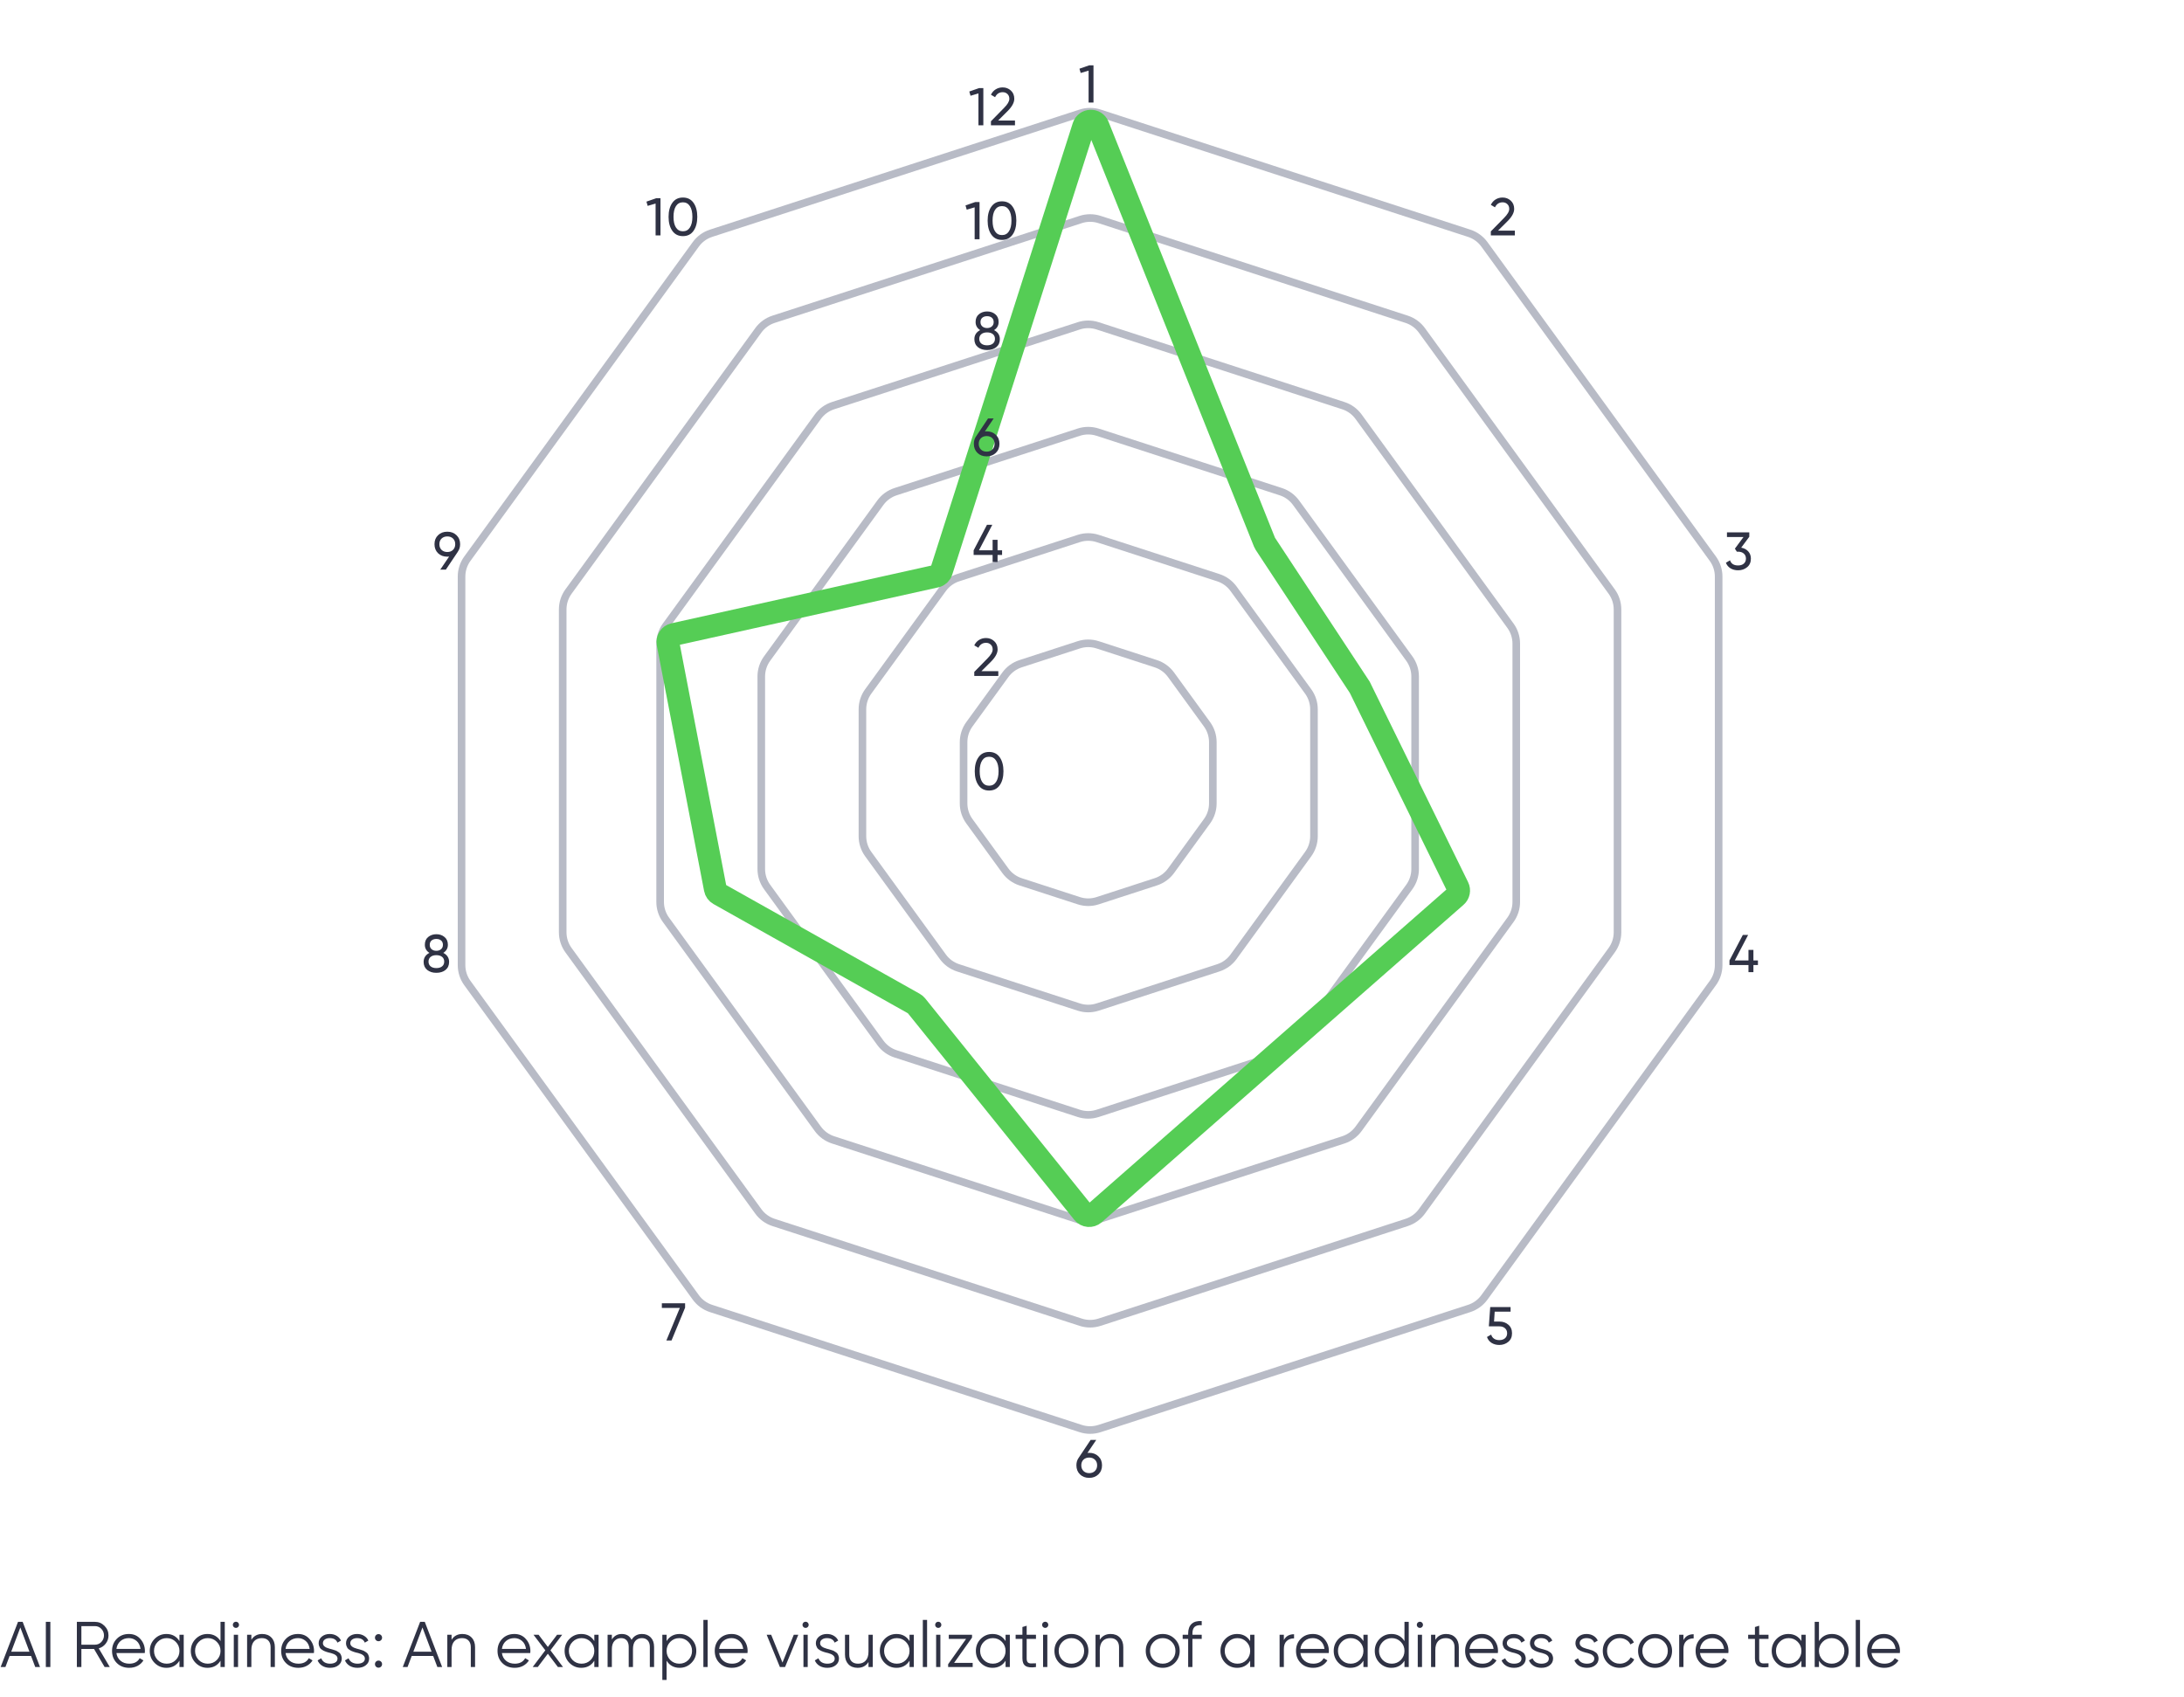<svg width="575" height="447" viewBox="0 0 575 447" fill="none" xmlns="http://www.w3.org/2000/svg"> <path d="M284.196 18.096L286.772 17.2H287.892V27H286.604V18.6L284.518 19.216L284.196 18.096Z" fill="#2F3244"/> <path d="M398.832 62H392.504V60.936L395.962 57.408C396.886 56.484 397.348 55.691 397.348 55.028C397.348 54.487 397.18 54.062 396.844 53.754C396.517 53.437 396.107 53.278 395.612 53.278C394.688 53.278 394.016 53.717 393.596 54.594L392.504 53.95C392.803 53.325 393.223 52.849 393.764 52.522C394.305 52.186 394.917 52.018 395.598 52.018C396.429 52.018 397.143 52.289 397.74 52.83C398.347 53.381 398.65 54.109 398.65 55.014C398.65 56.004 398.067 57.081 396.9 58.248L394.394 60.74H398.832V62Z" fill="#2F3244"/> <path d="M460.552 141.348L458.424 144.218C459.189 144.358 459.805 144.685 460.272 145.198C460.739 145.711 460.972 146.346 460.972 147.102C460.972 148.063 460.645 148.815 459.992 149.356C459.329 149.907 458.536 150.182 457.612 150.182C456.847 150.182 456.179 150.009 455.61 149.664C455.041 149.319 454.635 148.829 454.392 148.194L455.484 147.55C455.773 148.455 456.483 148.908 457.612 148.908C458.228 148.908 458.723 148.749 459.096 148.432C459.479 148.105 459.67 147.662 459.67 147.102C459.67 146.542 459.479 146.099 459.096 145.772C458.723 145.445 458.228 145.282 457.612 145.282H457.276L456.758 144.484L459.026 141.418H454.672V140.2H460.552V141.348Z" fill="#2F3244"/> <path d="M170.196 53.096L172.772 52.2H173.892V62H172.604V53.6L170.518 54.216L170.196 53.096ZM182.586 60.796C181.933 61.72 181.004 62.182 179.8 62.182C178.596 62.182 177.668 61.72 177.014 60.796C176.352 59.863 176.02 58.631 176.02 57.1C176.02 55.569 176.352 54.337 177.014 53.404C177.668 52.48 178.596 52.018 179.8 52.018C181.004 52.018 181.933 52.48 182.586 53.404C183.249 54.337 183.58 55.569 183.58 57.1C183.58 58.631 183.249 59.863 182.586 60.796ZM177.322 57.1C177.322 58.313 177.537 59.252 177.966 59.914C178.396 60.577 179.007 60.908 179.8 60.908C180.594 60.908 181.205 60.577 181.634 59.914C182.073 59.252 182.292 58.313 182.292 57.1C182.292 55.887 182.073 54.949 181.634 54.286C181.205 53.614 180.594 53.278 179.8 53.278C179.007 53.278 178.396 53.609 177.966 54.272C177.537 54.935 177.322 55.877 177.322 57.1Z" fill="#2F3244"/> <path d="M461.636 252.92H462.826V254.138H461.636V256H460.334V254.138H455.336V252.92L458.85 246.2H460.25L456.736 252.92H460.334V250.148H461.636V252.92Z" fill="#2F3244"/> <path d="M121.14 143.308C121.14 144.073 120.939 144.731 120.538 145.282H120.552L117.388 150H115.918L118.242 146.57C117.962 146.589 117.803 146.598 117.766 146.598C116.777 146.598 115.965 146.295 115.33 145.688C114.705 145.072 114.392 144.279 114.392 143.308C114.392 142.328 114.705 141.539 115.33 140.942C115.955 140.326 116.767 140.018 117.766 140.018C118.746 140.018 119.553 140.326 120.188 140.942C120.823 141.549 121.14 142.337 121.14 143.308ZM117.766 141.264C117.15 141.264 116.646 141.451 116.254 141.824C115.871 142.197 115.68 142.692 115.68 143.308C115.68 143.924 115.871 144.423 116.254 144.806C116.646 145.179 117.15 145.366 117.766 145.366C118.382 145.366 118.881 145.179 119.264 144.806C119.656 144.423 119.852 143.924 119.852 143.308C119.852 142.692 119.661 142.197 119.278 141.824C118.895 141.451 118.391 141.264 117.766 141.264Z" fill="#2F3244"/> <path d="M393.352 348.022H394.78C395.704 348.022 396.483 348.297 397.118 348.848C397.762 349.399 398.084 350.15 398.084 351.102C398.084 352.063 397.757 352.815 397.104 353.356C396.441 353.907 395.648 354.182 394.724 354.182C393.959 354.182 393.282 354 392.694 353.636C392.115 353.263 391.714 352.745 391.49 352.082L392.596 351.452C392.727 351.919 392.979 352.278 393.352 352.53C393.725 352.782 394.183 352.908 394.724 352.908C395.349 352.908 395.849 352.749 396.222 352.432C396.605 352.105 396.796 351.662 396.796 351.102C396.796 350.542 396.605 350.099 396.222 349.772C395.849 349.445 395.359 349.282 394.752 349.282H391.98L392.344 344.2H397.706V345.418H393.52L393.352 348.022Z" fill="#2F3244"/> <path d="M116.712 250.932C117.729 251.455 118.238 252.248 118.238 253.312C118.238 254.208 117.925 254.913 117.3 255.426C116.665 255.93 115.858 256.182 114.878 256.182C113.898 256.182 113.095 255.93 112.47 255.426C111.845 254.913 111.532 254.208 111.532 253.312C111.532 252.248 112.041 251.455 113.058 250.932C112.255 250.428 111.854 249.714 111.854 248.79C111.854 247.903 112.148 247.222 112.736 246.746C113.333 246.261 114.047 246.018 114.878 246.018C115.727 246.018 116.441 246.261 117.02 246.746C117.617 247.222 117.916 247.903 117.916 248.79C117.916 249.714 117.515 250.428 116.712 250.932ZM114.878 247.264C114.365 247.264 113.945 247.399 113.618 247.67C113.301 247.941 113.142 248.323 113.142 248.818C113.142 249.303 113.305 249.686 113.632 249.966C113.959 250.246 114.374 250.386 114.878 250.386C115.382 250.386 115.797 250.246 116.124 249.966C116.451 249.686 116.614 249.303 116.614 248.818C116.614 248.323 116.455 247.941 116.138 247.67C115.821 247.399 115.401 247.264 114.878 247.264ZM114.878 254.936C115.513 254.936 116.017 254.787 116.39 254.488C116.763 254.189 116.95 253.769 116.95 253.228C116.95 252.696 116.763 252.281 116.39 251.982C116.017 251.683 115.513 251.534 114.878 251.534C114.253 251.534 113.753 251.683 113.38 251.982C113.007 252.281 112.82 252.696 112.82 253.228C112.82 253.769 113.007 254.189 113.38 254.488C113.753 254.787 114.253 254.936 114.878 254.936Z" fill="#2F3244"/> <path d="M286.766 382.588C287.746 382.588 288.553 382.896 289.188 383.512C289.823 384.119 290.14 384.907 290.14 385.878C290.14 386.849 289.823 387.642 289.188 388.258C288.553 388.874 287.746 389.182 286.766 389.182C285.767 389.182 284.955 388.874 284.33 388.258C283.705 387.642 283.392 386.849 283.392 385.878C283.392 385.113 283.588 384.459 283.98 383.918L287.13 379.2H288.614L286.304 382.616C286.584 382.597 286.738 382.588 286.766 382.588ZM286.766 383.834C286.141 383.834 285.637 384.021 285.254 384.394C284.871 384.767 284.68 385.262 284.68 385.878C284.68 386.494 284.871 386.993 285.254 387.376C285.646 387.749 286.15 387.936 286.766 387.936C287.382 387.936 287.881 387.749 288.264 387.376C288.656 386.993 288.852 386.494 288.852 385.878C288.852 385.262 288.656 384.767 288.264 384.394C287.881 384.021 287.382 383.834 286.766 383.834Z" fill="#2F3244"/> <path d="M174.252 344.432V343.2H180.37V344.362L176.8 353H175.442L178.984 344.432H174.252Z" fill="#2F3244"/> <path d="M284.528 29.803C286.135 29.281 287.865 29.281 289.472 29.803L386.802 61.428C388.409 61.95 389.809 62.967 390.802 64.334L450.956 147.128C451.949 148.495 452.484 150.141 452.484 151.831V254.17C452.484 255.859 451.949 257.505 450.956 258.872L390.802 341.666C389.809 343.033 388.409 344.05 386.802 344.572L289.472 376.197C287.865 376.719 286.135 376.719 284.528 376.197L187.198 344.572C185.591 344.05 184.191 343.033 183.198 341.666L123.044 258.872C122.051 257.505 121.516 255.859 121.516 254.17V151.831C121.516 150.141 122.051 148.495 123.044 147.128L183.197 64.334C184.191 62.967 185.591 61.95 187.198 61.428L284.528 29.803Z" stroke="#B8BBC6" stroke-width="2"/> <path d="M284.528 57.803C286.135 57.281 287.865 57.281 289.472 57.803L370.345 84.08C371.951 84.603 373.351 85.62 374.345 86.987L424.326 155.781C425.319 157.147 425.854 158.794 425.854 160.483V245.517C425.854 247.207 425.319 248.853 424.326 250.22L374.345 319.014C373.351 320.38 371.951 321.398 370.345 321.92L289.472 348.197C287.865 348.719 286.135 348.719 284.528 348.197L203.655 321.92C202.049 321.398 200.649 320.38 199.655 319.014L149.674 250.22C148.681 248.853 148.146 247.207 148.146 245.517V160.483C148.146 158.794 148.681 157.147 149.674 155.781L199.655 86.987C200.649 85.62 202.049 84.603 203.655 84.08L284.528 57.803Z" stroke="#B8BBC6" stroke-width="2"/> <path d="M284.028 85.803C285.635 85.281 287.365 85.281 288.972 85.803L353.68 106.828C355.287 107.35 356.687 108.368 357.68 109.735L397.672 164.779C398.665 166.145 399.2 167.792 399.2 169.481V237.519C399.2 239.209 398.665 240.855 397.672 242.222L357.68 297.266C356.687 298.632 355.287 299.65 353.68 300.172L288.972 321.197C287.365 321.719 285.635 321.719 284.028 321.197L219.32 300.172C217.713 299.65 216.313 298.632 215.32 297.266L175.328 242.222C174.335 240.855 173.8 239.209 173.8 237.519V169.481C173.8 167.792 174.335 166.145 175.328 164.779L215.32 109.735C216.313 108.368 217.713 107.35 219.32 106.828L284.028 85.803Z" stroke="#B8BBC6" stroke-width="2"/> <path d="M284.028 113.803C285.635 113.281 287.365 113.281 288.972 113.803L337.222 129.481C338.829 130.003 340.229 131.02 341.222 132.387L371.043 173.431C372.036 174.798 372.571 176.444 372.571 178.133V228.867C372.571 230.556 372.036 232.202 371.043 233.569L341.222 274.613C340.229 275.98 338.829 276.997 337.222 277.519L288.972 293.197C287.365 293.719 285.635 293.719 284.028 293.197L235.778 277.519C234.171 276.997 232.771 275.98 231.778 274.613L201.957 233.569C200.964 232.202 200.429 230.556 200.429 228.867V178.133C200.429 176.444 200.964 174.798 201.957 173.431L231.778 132.387C232.771 131.02 234.171 130.003 235.778 129.481L284.028 113.803Z" stroke="#B8BBC6" stroke-width="2"/> <path d="M284.028 141.803C285.635 141.281 287.365 141.281 288.972 141.803L320.764 152.133C322.371 152.655 323.771 153.673 324.764 155.039L344.413 182.084C345.406 183.45 345.941 185.096 345.941 186.786V220.214C345.941 221.904 345.406 223.55 344.413 224.917L324.764 251.961C323.771 253.328 322.371 254.345 320.764 254.867L288.972 265.197C287.365 265.719 285.635 265.719 284.028 265.197L252.236 254.867C250.629 254.345 249.229 253.328 248.236 251.961L228.587 224.917C227.594 223.55 227.059 221.904 227.059 220.214V186.786C227.059 185.096 227.594 183.45 228.587 182.084L248.236 155.039C249.229 153.673 250.629 152.655 252.236 152.133L284.028 141.803Z" stroke="#B8BBC6" stroke-width="2"/> <path d="M284.028 169.803C285.635 169.281 287.365 169.281 288.972 169.803L304.306 174.786C305.913 175.308 307.313 176.325 308.306 177.692L317.784 190.736C318.777 192.103 319.311 193.749 319.311 195.438V211.562C319.311 213.251 318.777 214.897 317.784 216.264L308.306 229.308C307.313 230.675 305.913 231.692 304.306 232.214L288.972 237.197C287.365 237.719 285.635 237.719 284.028 237.197L268.694 232.214C267.087 231.692 265.687 230.675 264.694 229.308L255.216 216.264C254.223 214.897 253.689 213.251 253.689 211.562V195.438C253.689 193.749 254.223 192.103 255.216 190.736L264.694 177.692C265.687 176.325 267.087 175.308 268.694 174.786L284.028 169.803Z" stroke="#B8BBC6" stroke-width="2"/> <path d="M332.925 142.812L289.067 33.167C288.37 31.426 285.876 31.514 285.305 33.3L247.85 150.406C247.633 151.084 247.073 151.595 246.379 151.749L177.398 167.078C176.341 167.313 175.663 168.346 175.868 169.409L188.325 234.089C188.436 234.667 188.796 235.166 189.309 235.455L240.664 264.311C240.886 264.436 241.082 264.602 241.242 264.8L285.191 319.375C285.905 320.261 287.213 320.374 288.068 319.624L383.349 236.01C384.028 235.414 384.224 234.437 383.825 233.626L358 181L333.111 143.169C333.037 143.057 332.975 142.937 332.925 142.812Z" stroke="#55CD55" stroke-width="6"/> <path d="M255.196 24.096L257.772 23.2H258.892V33H257.604V24.6L255.518 25.216L255.196 24.096ZM267.222 33H260.894V31.936L264.352 28.408C265.276 27.484 265.738 26.691 265.738 26.028C265.738 25.487 265.57 25.062 265.234 24.754C264.908 24.437 264.497 24.278 264.002 24.278C263.078 24.278 262.406 24.717 261.986 25.594L260.894 24.95C261.193 24.325 261.613 23.849 262.154 23.522C262.696 23.186 263.307 23.018 263.988 23.018C264.819 23.018 265.533 23.289 266.13 23.83C266.737 24.381 267.04 25.109 267.04 26.014C267.04 27.003 266.457 28.081 265.29 29.248L262.784 31.74H267.222V33Z" fill="#2F3244"/> <path d="M254.196 54.096L256.772 53.2H257.892V63H256.604V54.6L254.518 55.216L254.196 54.096ZM266.586 61.796C265.933 62.72 265.004 63.182 263.8 63.182C262.596 63.182 261.668 62.72 261.014 61.796C260.352 60.863 260.02 59.631 260.02 58.1C260.02 56.569 260.352 55.337 261.014 54.404C261.668 53.48 262.596 53.018 263.8 53.018C265.004 53.018 265.933 53.48 266.586 54.404C267.249 55.337 267.58 56.569 267.58 58.1C267.58 59.631 267.249 60.863 266.586 61.796ZM261.322 58.1C261.322 59.313 261.537 60.252 261.966 60.914C262.396 61.577 263.007 61.908 263.8 61.908C264.594 61.908 265.205 61.577 265.634 60.914C266.073 60.252 266.292 59.313 266.292 58.1C266.292 56.887 266.073 55.949 265.634 55.286C265.205 54.614 264.594 54.278 263.8 54.278C263.007 54.278 262.396 54.609 261.966 55.272C261.537 55.935 261.322 56.877 261.322 58.1Z" fill="#2F3244"/> <path d="M261.712 86.932C262.729 87.455 263.238 88.248 263.238 89.312C263.238 90.208 262.925 90.913 262.3 91.426C261.665 91.93 260.858 92.182 259.878 92.182C258.898 92.182 258.095 91.93 257.47 91.426C256.845 90.913 256.532 90.208 256.532 89.312C256.532 88.248 257.041 87.455 258.058 86.932C257.255 86.428 256.854 85.714 256.854 84.79C256.854 83.903 257.148 83.222 257.736 82.746C258.333 82.261 259.047 82.018 259.878 82.018C260.727 82.018 261.441 82.261 262.02 82.746C262.617 83.222 262.916 83.903 262.916 84.79C262.916 85.714 262.515 86.428 261.712 86.932ZM259.878 83.264C259.365 83.264 258.945 83.4 258.618 83.67C258.301 83.941 258.142 84.323 258.142 84.818C258.142 85.303 258.305 85.686 258.632 85.966C258.959 86.246 259.374 86.386 259.878 86.386C260.382 86.386 260.797 86.246 261.124 85.966C261.451 85.686 261.614 85.303 261.614 84.818C261.614 84.323 261.455 83.941 261.138 83.67C260.821 83.4 260.401 83.264 259.878 83.264ZM259.878 90.936C260.513 90.936 261.017 90.787 261.39 90.488C261.763 90.189 261.95 89.769 261.95 89.228C261.95 88.696 261.763 88.281 261.39 87.982C261.017 87.683 260.513 87.534 259.878 87.534C259.253 87.534 258.753 87.683 258.38 87.982C258.007 88.281 257.82 88.696 257.82 89.228C257.82 89.769 258.007 90.189 258.38 90.488C258.753 90.787 259.253 90.936 259.878 90.936Z" fill="#2F3244"/> <path d="M262.636 144.92H263.826V146.138H262.636V148H261.334V146.138H256.336V144.92L259.85 138.2H261.25L257.736 144.92H261.334V142.148H262.636V144.92Z" fill="#2F3244"/> <path d="M262.832 178H256.504V176.936L259.962 173.408C260.886 172.484 261.348 171.691 261.348 171.028C261.348 170.487 261.18 170.062 260.844 169.754C260.517 169.437 260.107 169.278 259.612 169.278C258.688 169.278 258.016 169.717 257.596 170.594L256.504 169.95C256.803 169.325 257.223 168.849 257.764 168.522C258.305 168.186 258.917 168.018 259.598 168.018C260.429 168.018 261.143 168.289 261.74 168.83C262.347 169.381 262.65 170.109 262.65 171.014C262.65 172.003 262.067 173.081 260.9 174.248L258.394 176.74H262.832V178Z" fill="#2F3244"/> <path d="M263.196 206.796C262.543 207.72 261.614 208.182 260.41 208.182C259.206 208.182 258.277 207.72 257.624 206.796C256.961 205.863 256.63 204.631 256.63 203.1C256.63 201.569 256.961 200.337 257.624 199.404C258.277 198.48 259.206 198.018 260.41 198.018C261.614 198.018 262.543 198.48 263.196 199.404C263.859 200.337 264.19 201.569 264.19 203.1C264.19 204.631 263.859 205.863 263.196 206.796ZM257.932 203.1C257.932 204.313 258.147 205.251 258.576 205.914C259.005 206.577 259.617 206.908 260.41 206.908C261.203 206.908 261.815 206.577 262.244 205.914C262.683 205.251 262.902 204.313 262.902 203.1C262.902 201.887 262.683 200.949 262.244 200.286C261.815 199.614 261.203 199.278 260.41 199.278C259.617 199.278 259.005 199.609 258.576 200.272C258.147 200.935 257.932 201.877 257.932 203.1Z" fill="#2F3244"/> <path d="M259.766 113.588C260.746 113.588 261.553 113.896 262.188 114.512C262.823 115.119 263.14 115.907 263.14 116.878C263.14 117.849 262.823 118.642 262.188 119.258C261.553 119.874 260.746 120.182 259.766 120.182C258.767 120.182 257.955 119.874 257.33 119.258C256.705 118.642 256.392 117.849 256.392 116.878C256.392 116.113 256.588 115.459 256.98 114.918L260.13 110.2H261.614L259.304 113.616C259.584 113.597 259.738 113.588 259.766 113.588ZM259.766 114.834C259.141 114.834 258.637 115.021 258.254 115.394C257.871 115.767 257.68 116.262 257.68 116.878C257.68 117.494 257.871 117.993 258.254 118.376C258.646 118.749 259.15 118.936 259.766 118.936C260.382 118.936 260.881 118.749 261.264 118.376C261.656 117.993 261.852 117.494 261.852 116.878C261.852 116.262 261.656 115.767 261.264 115.394C260.881 115.021 260.382 114.834 259.766 114.834Z" fill="#2F3244"/> <path d="M10.54 439H9.282L8.177 436.076H2.533L1.428 439H0.17L4.743 427.1H5.967L10.54 439ZM5.355 428.579L2.958 434.954H7.752L5.355 428.579ZM12.068 439V427.1H13.258V439H12.068ZM28.906 439H27.546L24.758 434.24H21.426V439H20.236V427.1H24.996C25.971 427.1 26.809 427.451 27.512 428.154C28.215 428.857 28.566 429.695 28.566 430.67C28.566 431.486 28.322 432.206 27.835 432.829C27.37 433.441 26.758 433.86 25.999 434.087L28.906 439ZM24.996 428.222H21.426V433.118H24.996C25.653 433.118 26.214 432.88 26.679 432.404C27.144 431.905 27.376 431.327 27.376 430.67C27.376 430.001 27.144 429.423 26.679 428.936C26.214 428.46 25.653 428.222 24.996 428.222ZM33.937 430.296C35.207 430.296 36.221 430.744 36.98 431.639C37.762 432.523 38.153 433.571 38.153 434.784C38.153 434.841 38.142 435.016 38.119 435.311H30.656C30.77 436.161 31.132 436.841 31.744 437.351C32.356 437.861 33.121 438.116 34.039 438.116C35.331 438.116 36.244 437.634 36.776 436.671L37.762 437.249C37.388 437.861 36.873 438.343 36.215 438.694C35.569 439.034 34.838 439.204 34.022 439.204C32.685 439.204 31.597 438.785 30.758 437.946C29.92 437.107 29.5 436.042 29.5 434.75C29.5 433.469 29.914 432.41 30.741 431.571C31.569 430.721 32.634 430.296 33.937 430.296ZM33.937 431.384C33.053 431.384 32.311 431.645 31.71 432.166C31.121 432.687 30.77 433.373 30.656 434.223H36.997C36.873 433.316 36.527 432.619 35.96 432.132C35.371 431.633 34.697 431.384 33.937 431.384ZM47.248 432.166V430.5H48.37V439H47.248V437.334C46.466 438.581 45.321 439.204 43.814 439.204C42.601 439.204 41.564 438.773 40.703 437.912C39.853 437.051 39.428 435.997 39.428 434.75C39.428 433.503 39.853 432.449 40.703 431.588C41.564 430.727 42.601 430.296 43.814 430.296C45.321 430.296 46.466 430.919 47.248 432.166ZM41.519 437.147C42.165 437.793 42.958 438.116 43.899 438.116C44.84 438.116 45.633 437.793 46.279 437.147C46.925 436.478 47.248 435.679 47.248 434.75C47.248 433.809 46.925 433.016 46.279 432.37C45.633 431.713 44.84 431.384 43.899 431.384C42.958 431.384 42.165 431.713 41.519 432.37C40.873 433.016 40.55 433.809 40.55 434.75C40.55 435.679 40.873 436.478 41.519 437.147ZM58.056 432.166V427.1H59.178V439H58.056V437.334C57.274 438.581 56.129 439.204 54.622 439.204C53.409 439.204 52.372 438.773 51.511 437.912C50.661 437.051 50.236 435.997 50.236 434.75C50.236 433.503 50.661 432.449 51.511 431.588C52.372 430.727 53.409 430.296 54.622 430.296C56.129 430.296 57.274 430.919 58.056 432.166ZM52.327 437.147C52.973 437.793 53.766 438.116 54.707 438.116C55.647 438.116 56.441 437.793 57.087 437.147C57.733 436.478 58.056 435.679 58.056 434.75C58.056 433.809 57.733 433.016 57.087 432.37C56.441 431.713 55.647 431.384 54.707 431.384C53.766 431.384 52.973 431.713 52.327 432.37C51.681 433.016 51.358 433.809 51.358 434.75C51.358 435.679 51.681 436.478 52.327 437.147ZM62.93 427.882C62.93 428.109 62.851 428.301 62.692 428.46C62.534 428.619 62.341 428.698 62.114 428.698C61.888 428.698 61.695 428.619 61.536 428.46C61.378 428.301 61.298 428.109 61.298 427.882C61.298 427.655 61.378 427.463 61.536 427.304C61.695 427.145 61.888 427.066 62.114 427.066C62.341 427.066 62.534 427.145 62.692 427.304C62.851 427.463 62.93 427.655 62.93 427.882ZM62.675 439H61.553V430.5H62.675V439ZM69.034 430.296C70.054 430.296 70.865 430.613 71.465 431.248C72.066 431.871 72.366 432.716 72.366 433.781V439H71.244V433.781C71.244 433.022 71.04 432.432 70.632 432.013C70.236 431.594 69.669 431.384 68.932 431.384C68.082 431.384 67.408 431.65 66.909 432.183C66.422 432.716 66.178 433.503 66.178 434.546V439H65.056V430.5H66.178V431.826C66.813 430.806 67.765 430.296 69.034 430.296ZM78.463 430.296C79.732 430.296 80.746 430.744 81.506 431.639C82.288 432.523 82.679 433.571 82.679 434.784C82.679 434.841 82.667 435.016 82.645 435.311H75.182C75.295 436.161 75.658 436.841 76.27 437.351C76.882 437.861 77.647 438.116 78.565 438.116C79.857 438.116 80.769 437.634 81.302 436.671L82.288 437.249C81.914 437.861 81.398 438.343 80.741 438.694C80.095 439.034 79.364 439.204 78.548 439.204C77.21 439.204 76.122 438.785 75.284 437.946C74.445 437.107 74.026 436.042 74.026 434.75C74.026 433.469 74.439 432.41 75.267 431.571C76.094 430.721 77.159 430.296 78.463 430.296ZM78.463 431.384C77.579 431.384 76.836 431.645 76.236 432.166C75.646 432.687 75.295 433.373 75.182 434.223H81.523C81.398 433.316 81.052 432.619 80.486 432.132C79.896 431.633 79.222 431.384 78.463 431.384ZM85.015 432.727C85.015 433.384 85.599 433.866 86.766 434.172C87.095 434.251 87.31 434.308 87.412 434.342C87.514 434.365 87.713 434.427 88.007 434.529C88.313 434.62 88.523 434.699 88.636 434.767C88.761 434.835 88.931 434.943 89.146 435.09C89.362 435.226 89.515 435.368 89.605 435.515C89.696 435.651 89.781 435.832 89.86 436.059C89.94 436.274 89.979 436.507 89.979 436.756C89.979 437.481 89.69 438.071 89.112 438.524C88.557 438.977 87.82 439.204 86.902 439.204C86.109 439.204 85.423 439.028 84.845 438.677C84.267 438.314 83.859 437.838 83.621 437.249L84.573 436.688C84.732 437.13 85.015 437.481 85.423 437.742C85.843 437.991 86.336 438.116 86.902 438.116C87.48 438.116 87.951 438.003 88.313 437.776C88.676 437.549 88.857 437.209 88.857 436.756C88.857 436.099 88.274 435.617 87.106 435.311C86.778 435.232 86.562 435.181 86.46 435.158C86.358 435.124 86.154 435.062 85.848 434.971C85.554 434.869 85.344 434.784 85.219 434.716C85.106 434.648 84.942 434.546 84.726 434.41C84.511 434.263 84.358 434.121 84.267 433.985C84.177 433.838 84.092 433.656 84.012 433.441C83.933 433.214 83.893 432.976 83.893 432.727C83.893 432.036 84.165 431.458 84.709 430.993C85.276 430.528 85.973 430.296 86.8 430.296C87.48 430.296 88.081 430.449 88.602 430.755C89.135 431.061 89.526 431.486 89.775 432.03L88.84 432.574C88.523 431.781 87.843 431.384 86.8 431.384C86.29 431.384 85.865 431.503 85.525 431.741C85.185 431.979 85.015 432.308 85.015 432.727ZM92.221 432.727C92.221 433.384 92.804 433.866 93.972 434.172C94.3 434.251 94.516 434.308 94.618 434.342C94.719 434.365 94.918 434.427 95.213 434.529C95.519 434.62 95.728 434.699 95.841 434.767C95.966 434.835 96.136 434.943 96.352 435.09C96.567 435.226 96.72 435.368 96.811 435.515C96.901 435.651 96.986 435.832 97.066 436.059C97.145 436.274 97.184 436.507 97.184 436.756C97.184 437.481 96.895 438.071 96.317 438.524C95.762 438.977 95.025 439.204 94.108 439.204C93.314 439.204 92.629 439.028 92.05 438.677C91.472 438.314 91.064 437.838 90.826 437.249L91.778 436.688C91.937 437.13 92.221 437.481 92.629 437.742C93.048 437.991 93.541 438.116 94.108 438.116C94.686 438.116 95.156 438.003 95.519 437.776C95.881 437.549 96.062 437.209 96.062 436.756C96.062 436.099 95.479 435.617 94.311 435.311C93.983 435.232 93.767 435.181 93.665 435.158C93.564 435.124 93.359 435.062 93.053 434.971C92.759 434.869 92.549 434.784 92.424 434.716C92.311 434.648 92.147 434.546 91.931 434.41C91.716 434.263 91.563 434.121 91.472 433.985C91.382 433.838 91.297 433.656 91.218 433.441C91.138 433.214 91.099 432.976 91.099 432.727C91.099 432.036 91.371 431.458 91.915 430.993C92.481 430.528 93.178 430.296 94.005 430.296C94.686 430.296 95.286 430.449 95.808 430.755C96.34 431.061 96.731 431.486 96.981 432.03L96.046 432.574C95.728 431.781 95.048 431.384 94.005 431.384C93.496 431.384 93.07 431.503 92.731 431.741C92.391 431.979 92.221 432.308 92.221 432.727ZM100.59 431.265C100.59 431.526 100.5 431.747 100.318 431.928C100.137 432.109 99.916 432.2 99.655 432.2C99.394 432.2 99.174 432.109 98.992 431.928C98.811 431.747 98.72 431.526 98.72 431.265C98.72 431.004 98.811 430.783 98.992 430.602C99.174 430.421 99.394 430.33 99.655 430.33C99.916 430.33 100.137 430.421 100.318 430.602C100.5 430.783 100.59 431.004 100.59 431.265ZM100.59 438.235C100.59 438.496 100.5 438.717 100.318 438.898C100.137 439.079 99.916 439.17 99.655 439.17C99.394 439.17 99.174 439.079 98.992 438.898C98.811 438.717 98.72 438.496 98.72 438.235C98.72 437.974 98.811 437.753 98.992 437.572C99.174 437.391 99.394 437.3 99.655 437.3C99.916 437.3 100.137 437.391 100.318 437.572C100.5 437.753 100.59 437.974 100.59 438.235ZM116.408 439H115.15L114.045 436.076H108.401L107.296 439H106.038L110.611 427.1H111.835L116.408 439ZM111.223 428.579L108.826 434.954H113.62L111.223 428.579ZM121.744 430.296C122.764 430.296 123.575 430.613 124.175 431.248C124.776 431.871 125.076 432.716 125.076 433.781V439H123.954V433.781C123.954 433.022 123.75 432.432 123.342 432.013C122.946 431.594 122.379 431.384 121.642 431.384C120.792 431.384 120.118 431.65 119.619 432.183C119.132 432.716 118.888 433.503 118.888 434.546V439H117.766V430.5H118.888V431.826C119.523 430.806 120.475 430.296 121.744 430.296ZM135.423 430.296C136.692 430.296 137.706 430.744 138.466 431.639C139.248 432.523 139.639 433.571 139.639 434.784C139.639 434.841 139.627 435.016 139.605 435.311H132.142C132.255 436.161 132.618 436.841 133.23 437.351C133.842 437.861 134.607 438.116 135.525 438.116C136.817 438.116 137.729 437.634 138.262 436.671L139.248 437.249C138.874 437.861 138.358 438.343 137.701 438.694C137.055 439.034 136.324 439.204 135.508 439.204C134.17 439.204 133.082 438.785 132.244 437.946C131.405 437.107 130.986 436.042 130.986 434.75C130.986 433.469 131.399 432.41 132.227 431.571C133.054 430.721 134.119 430.296 135.423 430.296ZM135.423 431.384C134.539 431.384 133.796 431.645 133.196 432.166C132.606 432.687 132.255 433.373 132.142 434.223H138.483C138.358 433.316 138.012 432.619 137.446 432.132C136.856 431.633 136.182 431.384 135.423 431.384ZM144.916 434.597L148.231 439H146.888L144.236 435.498L141.584 439H140.241L143.573 434.597L140.462 430.5H141.805L144.236 433.713L146.667 430.5H148.01L144.916 434.597ZM156.47 432.166V430.5H157.592V439H156.47V437.334C155.688 438.581 154.543 439.204 153.036 439.204C151.823 439.204 150.786 438.773 149.925 437.912C149.075 437.051 148.65 435.997 148.65 434.75C148.65 433.503 149.075 432.449 149.925 431.588C150.786 430.727 151.823 430.296 153.036 430.296C154.543 430.296 155.688 430.919 156.47 432.166ZM150.741 437.147C151.387 437.793 152.18 438.116 153.121 438.116C154.061 438.116 154.855 437.793 155.501 437.147C156.147 436.478 156.47 435.679 156.47 434.75C156.47 433.809 156.147 433.016 155.501 432.37C154.855 431.713 154.061 431.384 153.121 431.384C152.18 431.384 151.387 431.713 150.741 432.37C150.095 433.016 149.772 433.809 149.772 434.75C149.772 435.679 150.095 436.478 150.741 437.147ZM169.028 430.296C169.992 430.296 170.762 430.602 171.34 431.214C171.918 431.826 172.207 432.653 172.207 433.696V439H171.085V433.696C171.085 432.971 170.898 432.404 170.524 431.996C170.15 431.588 169.646 431.384 169.011 431.384C168.275 431.384 167.697 431.628 167.277 432.115C166.858 432.602 166.648 433.328 166.648 434.291V439H165.526V433.696C165.526 432.959 165.351 432.393 164.999 431.996C164.648 431.588 164.161 431.384 163.537 431.384C162.823 431.384 162.234 431.633 161.769 432.132C161.316 432.631 161.089 433.35 161.089 434.291V439H159.967V430.5H161.089V431.741C161.701 430.778 162.568 430.296 163.69 430.296C164.926 430.296 165.787 430.812 166.274 431.843C166.886 430.812 167.804 430.296 169.028 430.296ZM178.934 430.296C180.146 430.296 181.178 430.727 182.028 431.588C182.889 432.449 183.32 433.503 183.32 434.75C183.32 435.997 182.889 437.051 182.028 437.912C181.178 438.773 180.146 439.204 178.934 439.204C177.426 439.204 176.282 438.581 175.5 437.334V442.4H174.378V430.5H175.5V432.166C176.282 430.919 177.426 430.296 178.934 430.296ZM176.469 437.147C177.115 437.793 177.908 438.116 178.849 438.116C179.789 438.116 180.583 437.793 181.229 437.147C181.875 436.478 182.198 435.679 182.198 434.75C182.198 433.809 181.875 433.016 181.229 432.37C180.583 431.713 179.789 431.384 178.849 431.384C177.908 431.384 177.115 431.713 176.469 432.37C175.823 433.016 175.5 433.809 175.5 434.75C175.5 435.679 175.823 436.478 176.469 437.147ZM186.307 439H185.185V426.59H186.307V439ZM192.615 430.296C193.884 430.296 194.899 430.744 195.658 431.639C196.44 432.523 196.831 433.571 196.831 434.784C196.831 434.841 196.82 435.016 196.797 435.311H189.334C189.447 436.161 189.81 436.841 190.422 437.351C191.034 437.861 191.799 438.116 192.717 438.116C194.009 438.116 194.921 437.634 195.454 436.671L196.44 437.249C196.066 437.861 195.55 438.343 194.893 438.694C194.247 439.034 193.516 439.204 192.7 439.204C191.363 439.204 190.275 438.785 189.436 437.946C188.597 437.107 188.178 436.042 188.178 434.75C188.178 433.469 188.592 432.41 189.419 431.571C190.246 430.721 191.312 430.296 192.615 430.296ZM192.615 431.384C191.731 431.384 190.989 431.645 190.388 432.166C189.799 432.687 189.447 433.373 189.334 434.223H195.675C195.55 433.316 195.205 432.619 194.638 432.132C194.049 431.633 193.374 431.384 192.615 431.384ZM206.011 437.827L208.986 430.5H210.176L206.691 439H205.331L201.846 430.5H203.036L206.011 437.827ZM212.909 427.882C212.909 428.109 212.829 428.301 212.671 428.46C212.512 428.619 212.319 428.698 212.093 428.698C211.866 428.698 211.673 428.619 211.515 428.46C211.356 428.301 211.277 428.109 211.277 427.882C211.277 427.655 211.356 427.463 211.515 427.304C211.673 427.145 211.866 427.066 212.093 427.066C212.319 427.066 212.512 427.145 212.671 427.304C212.829 427.463 212.909 427.655 212.909 427.882ZM212.654 439H211.532V430.5H212.654V439ZM215.919 432.727C215.919 433.384 216.502 433.866 217.67 434.172C217.998 434.251 218.214 434.308 218.316 434.342C218.418 434.365 218.616 434.427 218.911 434.529C219.217 434.62 219.426 434.699 219.54 434.767C219.664 434.835 219.834 434.943 220.05 435.09C220.265 435.226 220.418 435.368 220.509 435.515C220.599 435.651 220.684 435.832 220.764 436.059C220.843 436.274 220.883 436.507 220.883 436.756C220.883 437.481 220.594 438.071 220.016 438.524C219.46 438.977 218.724 439.204 217.806 439.204C217.012 439.204 216.327 439.028 215.749 438.677C215.171 438.314 214.763 437.838 214.525 437.249L215.477 436.688C215.635 437.13 215.919 437.481 216.327 437.742C216.746 437.991 217.239 438.116 217.806 438.116C218.384 438.116 218.854 438.003 219.217 437.776C219.579 437.549 219.761 437.209 219.761 436.756C219.761 436.099 219.177 435.617 218.01 435.311C217.681 435.232 217.466 435.181 217.364 435.158C217.262 435.124 217.058 435.062 216.752 434.971C216.457 434.869 216.247 434.784 216.123 434.716C216.009 434.648 215.845 434.546 215.63 434.41C215.414 434.263 215.261 434.121 215.171 433.985C215.08 433.838 214.995 433.656 214.916 433.441C214.836 433.214 214.797 432.976 214.797 432.727C214.797 432.036 215.069 431.458 215.613 430.993C216.179 430.528 216.876 430.296 217.704 430.296C218.384 430.296 218.984 430.449 219.506 430.755C220.038 431.061 220.429 431.486 220.679 432.03L219.744 432.574C219.426 431.781 218.746 431.384 217.704 431.384C217.194 431.384 216.769 431.503 216.429 431.741C216.089 431.979 215.919 432.308 215.919 432.727ZM228.655 434.954V430.5H229.777V439H228.655V437.674C228.021 438.694 227.069 439.204 225.799 439.204C224.779 439.204 223.969 438.892 223.368 438.269C222.768 437.634 222.467 436.784 222.467 435.719V430.5H223.589V435.719C223.589 436.478 223.788 437.068 224.184 437.487C224.592 437.906 225.165 438.116 225.901 438.116C226.751 438.116 227.42 437.85 227.907 437.317C228.406 436.784 228.655 435.997 228.655 434.954ZM239.461 432.166V430.5H240.583V439H239.461V437.334C238.679 438.581 237.534 439.204 236.027 439.204C234.814 439.204 233.777 438.773 232.916 437.912C232.066 437.051 231.641 435.997 231.641 434.75C231.641 433.503 232.066 432.449 232.916 431.588C233.777 430.727 234.814 430.296 236.027 430.296C237.534 430.296 238.679 430.919 239.461 432.166ZM233.732 437.147C234.378 437.793 235.171 438.116 236.112 438.116C237.053 438.116 237.846 437.793 238.492 437.147C239.138 436.478 239.461 435.679 239.461 434.75C239.461 433.809 239.138 433.016 238.492 432.37C237.846 431.713 237.053 431.384 236.112 431.384C235.171 431.384 234.378 431.713 233.732 432.37C233.086 433.016 232.763 433.809 232.763 434.75C232.763 435.679 233.086 436.478 233.732 437.147ZM244.081 439H242.959V426.59H244.081V439ZM247.838 427.882C247.838 428.109 247.759 428.301 247.6 428.46C247.442 428.619 247.249 428.698 247.022 428.698C246.796 428.698 246.603 428.619 246.444 428.46C246.286 428.301 246.206 428.109 246.206 427.882C246.206 427.655 246.286 427.463 246.444 427.304C246.603 427.145 246.796 427.066 247.022 427.066C247.249 427.066 247.442 427.145 247.6 427.304C247.759 427.463 247.838 427.655 247.838 427.882ZM247.583 439H246.461V430.5H247.583V439ZM255.914 431.248L251.188 437.912H256.084V439H249.624V438.252L254.35 431.588H249.794V430.5H255.914V431.248ZM264.745 432.166V430.5H265.867V439H264.745V437.334C263.963 438.581 262.818 439.204 261.311 439.204C260.098 439.204 259.061 438.773 258.2 437.912C257.35 437.051 256.925 435.997 256.925 434.75C256.925 433.503 257.35 432.449 258.2 431.588C259.061 430.727 260.098 430.296 261.311 430.296C262.818 430.296 263.963 430.919 264.745 432.166ZM259.016 437.147C259.662 437.793 260.455 438.116 261.396 438.116C262.337 438.116 263.13 437.793 263.776 437.147C264.422 436.478 264.745 435.679 264.745 434.75C264.745 433.809 264.422 433.016 263.776 432.37C263.13 431.713 262.337 431.384 261.396 431.384C260.455 431.384 259.662 431.713 259.016 432.37C258.37 433.016 258.047 433.809 258.047 434.75C258.047 435.679 258.37 436.478 259.016 437.147ZM272.748 430.5V431.588H270.3V436.739C270.3 437.204 270.39 437.538 270.572 437.742C270.753 437.935 271.025 438.037 271.388 438.048C271.75 438.048 272.204 438.037 272.748 438.014V439C271.535 439.181 270.634 439.096 270.045 438.745C269.467 438.382 269.178 437.714 269.178 436.739V431.588H267.393V430.5H269.178V428.46L270.3 428.12V430.5H272.748ZM275.995 427.882C275.995 428.109 275.915 428.301 275.757 428.46C275.598 428.619 275.405 428.698 275.179 428.698C274.952 428.698 274.759 428.619 274.601 428.46C274.442 428.301 274.363 428.109 274.363 427.882C274.363 427.655 274.442 427.463 274.601 427.304C274.759 427.145 274.952 427.066 275.179 427.066C275.405 427.066 275.598 427.145 275.757 427.304C275.915 427.463 275.995 427.655 275.995 427.882ZM275.74 439H274.618V430.5H275.74V439ZM285.244 437.929C284.371 438.779 283.317 439.204 282.082 439.204C280.824 439.204 279.764 438.779 278.903 437.929C278.041 437.068 277.611 436.008 277.611 434.75C277.611 433.492 278.041 432.438 278.903 431.588C279.764 430.727 280.824 430.296 282.082 430.296C283.328 430.296 284.382 430.727 285.244 431.588C286.116 432.438 286.553 433.492 286.553 434.75C286.553 435.997 286.116 437.056 285.244 437.929ZM279.702 437.147C280.348 437.793 281.141 438.116 282.082 438.116C283.022 438.116 283.816 437.793 284.462 437.147C285.108 436.478 285.431 435.679 285.431 434.75C285.431 433.809 285.108 433.016 284.462 432.37C283.816 431.713 283.022 431.384 282.082 431.384C281.141 431.384 280.348 431.713 279.702 432.37C279.056 433.016 278.733 433.809 278.733 434.75C278.733 435.679 279.056 436.478 279.702 437.147ZM292.408 430.296C293.428 430.296 294.239 430.613 294.839 431.248C295.44 431.871 295.74 432.716 295.74 433.781V439H294.618V433.781C294.618 433.022 294.414 432.432 294.006 432.013C293.61 431.594 293.043 431.384 292.306 431.384C291.456 431.384 290.782 431.65 290.283 432.183C289.796 432.716 289.552 433.503 289.552 434.546V439H288.43V430.5H289.552V431.826C290.187 430.806 291.139 430.296 292.408 430.296ZM309.283 437.929C308.41 438.779 307.356 439.204 306.121 439.204C304.863 439.204 303.803 438.779 302.942 437.929C302.08 437.068 301.65 436.008 301.65 434.75C301.65 433.492 302.08 432.438 302.942 431.588C303.803 430.727 304.863 430.296 306.121 430.296C307.367 430.296 308.421 430.727 309.283 431.588C310.155 432.438 310.592 433.492 310.592 434.75C310.592 435.997 310.155 437.056 309.283 437.929ZM303.741 437.147C304.387 437.793 305.18 438.116 306.121 438.116C307.061 438.116 307.855 437.793 308.501 437.147C309.147 436.478 309.47 435.679 309.47 434.75C309.47 433.809 309.147 433.016 308.501 432.37C307.855 431.713 307.061 431.384 306.121 431.384C305.18 431.384 304.387 431.713 303.741 432.37C303.095 433.016 302.772 433.809 302.772 434.75C302.772 435.679 303.095 436.478 303.741 437.147ZM316.387 426.896V427.984C315.56 427.916 314.942 428.058 314.534 428.409C314.138 428.76 313.939 429.344 313.939 430.16V430.5H316.387V431.588H313.939V439H312.817V431.588H311.372V430.5H312.817V430.16C312.817 429.038 313.123 428.194 313.735 427.627C314.359 427.06 315.243 426.817 316.387 426.896ZM329.143 432.166V430.5H330.265V439H329.143V437.334C328.361 438.581 327.216 439.204 325.709 439.204C324.496 439.204 323.459 438.773 322.598 437.912C321.748 437.051 321.323 435.997 321.323 434.75C321.323 433.503 321.748 432.449 322.598 431.588C323.459 430.727 324.496 430.296 325.709 430.296C327.216 430.296 328.361 430.919 329.143 432.166ZM323.414 437.147C324.06 437.793 324.853 438.116 325.794 438.116C326.734 438.116 327.528 437.793 328.174 437.147C328.82 436.478 329.143 435.679 329.143 434.75C329.143 433.809 328.82 433.016 328.174 432.37C327.528 431.713 326.734 431.384 325.794 431.384C324.853 431.384 324.06 431.713 323.414 432.37C322.768 433.016 322.445 433.809 322.445 434.75C322.445 435.679 322.768 436.478 323.414 437.147ZM338.012 430.5V431.911C338.534 430.88 339.429 430.364 340.698 430.364V431.452C339.882 431.452 339.231 431.69 338.743 432.166C338.256 432.631 338.012 433.333 338.012 434.274V439H336.89V430.5H338.012ZM345.648 430.296C346.918 430.296 347.932 430.744 348.691 431.639C349.473 432.523 349.864 433.571 349.864 434.784C349.864 434.841 349.853 435.016 349.83 435.311H342.367C342.481 436.161 342.843 436.841 343.455 437.351C344.067 437.861 344.832 438.116 345.75 438.116C347.042 438.116 347.955 437.634 348.487 436.671L349.473 437.249C349.099 437.861 348.584 438.343 347.926 438.694C347.28 439.034 346.549 439.204 345.733 439.204C344.396 439.204 343.308 438.785 342.469 437.946C341.631 437.107 341.211 436.042 341.211 434.75C341.211 433.469 341.625 432.41 342.452 431.571C343.28 430.721 344.345 430.296 345.648 430.296ZM345.648 431.384C344.764 431.384 344.022 431.645 343.421 432.166C342.832 432.687 342.481 433.373 342.367 434.223H348.708C348.584 433.316 348.238 432.619 347.671 432.132C347.082 431.633 346.408 431.384 345.648 431.384ZM358.959 432.166V430.5H360.081V439H358.959V437.334C358.177 438.581 357.032 439.204 355.525 439.204C354.312 439.204 353.275 438.773 352.414 437.912C351.564 437.051 351.139 435.997 351.139 434.75C351.139 433.503 351.564 432.449 352.414 431.588C353.275 430.727 354.312 430.296 355.525 430.296C357.032 430.296 358.177 430.919 358.959 432.166ZM353.23 437.147C353.876 437.793 354.669 438.116 355.61 438.116C356.551 438.116 357.344 437.793 357.99 437.147C358.636 436.478 358.959 435.679 358.959 434.75C358.959 433.809 358.636 433.016 357.99 432.37C357.344 431.713 356.551 431.384 355.61 431.384C354.669 431.384 353.876 431.713 353.23 432.37C352.584 433.016 352.261 433.809 352.261 434.75C352.261 435.679 352.584 436.478 353.23 437.147ZM369.767 432.166V427.1H370.889V439H369.767V437.334C368.985 438.581 367.84 439.204 366.333 439.204C365.12 439.204 364.083 438.773 363.222 437.912C362.372 437.051 361.947 435.997 361.947 434.75C361.947 433.503 362.372 432.449 363.222 431.588C364.083 430.727 365.12 430.296 366.333 430.296C367.84 430.296 368.985 430.919 369.767 432.166ZM364.038 437.147C364.684 437.793 365.477 438.116 366.418 438.116C367.358 438.116 368.152 437.793 368.798 437.147C369.444 436.478 369.767 435.679 369.767 434.75C369.767 433.809 369.444 433.016 368.798 432.37C368.152 431.713 367.358 431.384 366.418 431.384C365.477 431.384 364.684 431.713 364.038 432.37C363.392 433.016 363.069 433.809 363.069 434.75C363.069 435.679 363.392 436.478 364.038 437.147ZM374.641 427.882C374.641 428.109 374.562 428.301 374.403 428.46C374.245 428.619 374.052 428.698 373.825 428.698C373.599 428.698 373.406 428.619 373.247 428.46C373.089 428.301 373.009 428.109 373.009 427.882C373.009 427.655 373.089 427.463 373.247 427.304C373.406 427.145 373.599 427.066 373.825 427.066C374.052 427.066 374.245 427.145 374.403 427.304C374.562 427.463 374.641 427.655 374.641 427.882ZM374.386 439H373.264V430.5H374.386V439ZM380.745 430.296C381.765 430.296 382.575 430.613 383.176 431.248C383.777 431.871 384.077 432.716 384.077 433.781V439H382.955V433.781C382.955 433.022 382.751 432.432 382.343 432.013C381.946 431.594 381.38 431.384 380.643 431.384C379.793 431.384 379.119 431.65 378.62 432.183C378.133 432.716 377.889 433.503 377.889 434.546V439H376.767V430.5H377.889V431.826C378.524 430.806 379.476 430.296 380.745 430.296ZM390.174 430.296C391.443 430.296 392.457 430.744 393.217 431.639C393.999 432.523 394.39 433.571 394.39 434.784C394.39 434.841 394.378 435.016 394.356 435.311H386.893C387.006 436.161 387.369 436.841 387.981 437.351C388.593 437.861 389.358 438.116 390.276 438.116C391.568 438.116 392.48 437.634 393.013 436.671L393.999 437.249C393.625 437.861 393.109 438.343 392.452 438.694C391.806 439.034 391.075 439.204 390.259 439.204C388.921 439.204 387.833 438.785 386.995 437.946C386.156 437.107 385.737 436.042 385.737 434.75C385.737 433.469 386.15 432.41 386.978 431.571C387.805 430.721 388.87 430.296 390.174 430.296ZM390.174 431.384C389.29 431.384 388.547 431.645 387.947 432.166C387.357 432.687 387.006 433.373 386.893 434.223H393.234C393.109 433.316 392.763 432.619 392.197 432.132C391.607 431.633 390.933 431.384 390.174 431.384ZM396.726 432.727C396.726 433.384 397.31 433.866 398.477 434.172C398.806 434.251 399.021 434.308 399.123 434.342C399.225 434.365 399.424 434.427 399.718 434.529C400.024 434.62 400.234 434.699 400.347 434.767C400.472 434.835 400.642 434.943 400.857 435.09C401.073 435.226 401.226 435.368 401.316 435.515C401.407 435.651 401.492 435.832 401.571 436.059C401.651 436.274 401.69 436.507 401.69 436.756C401.69 437.481 401.401 438.071 400.823 438.524C400.268 438.977 399.531 439.204 398.613 439.204C397.82 439.204 397.134 439.028 396.556 438.677C395.978 438.314 395.57 437.838 395.332 437.249L396.284 436.688C396.443 437.13 396.726 437.481 397.134 437.742C397.554 437.991 398.047 438.116 398.613 438.116C399.191 438.116 399.662 438.003 400.024 437.776C400.387 437.549 400.568 437.209 400.568 436.756C400.568 436.099 399.985 435.617 398.817 435.311C398.489 435.232 398.273 435.181 398.171 435.158C398.069 435.124 397.865 435.062 397.559 434.971C397.265 434.869 397.055 434.784 396.93 434.716C396.817 434.648 396.653 434.546 396.437 434.41C396.222 434.263 396.069 434.121 395.978 433.985C395.888 433.838 395.803 433.656 395.723 433.441C395.644 433.214 395.604 432.976 395.604 432.727C395.604 432.036 395.876 431.458 396.42 430.993C396.987 430.528 397.684 430.296 398.511 430.296C399.191 430.296 399.792 430.449 400.313 430.755C400.846 431.061 401.237 431.486 401.486 432.03L400.551 432.574C400.234 431.781 399.554 431.384 398.511 431.384C398.001 431.384 397.576 431.503 397.236 431.741C396.896 431.979 396.726 432.308 396.726 432.727ZM403.931 432.727C403.931 433.384 404.515 433.866 405.682 434.172C406.011 434.251 406.226 434.308 406.328 434.342C406.43 434.365 406.629 434.427 406.923 434.529C407.229 434.62 407.439 434.699 407.552 434.767C407.677 434.835 407.847 434.943 408.062 435.09C408.278 435.226 408.431 435.368 408.521 435.515C408.612 435.651 408.697 435.832 408.776 436.059C408.856 436.274 408.895 436.507 408.895 436.756C408.895 437.481 408.606 438.071 408.028 438.524C407.473 438.977 406.736 439.204 405.818 439.204C405.025 439.204 404.339 439.028 403.761 438.677C403.183 438.314 402.775 437.838 402.537 437.249L403.489 436.688C403.648 437.13 403.931 437.481 404.339 437.742C404.759 437.991 405.252 438.116 405.818 438.116C406.396 438.116 406.867 438.003 407.229 437.776C407.592 437.549 407.773 437.209 407.773 436.756C407.773 436.099 407.19 435.617 406.022 435.311C405.694 435.232 405.478 435.181 405.376 435.158C405.274 435.124 405.07 435.062 404.764 434.971C404.47 434.869 404.26 434.784 404.135 434.716C404.022 434.648 403.858 434.546 403.642 434.41C403.427 434.263 403.274 434.121 403.183 433.985C403.093 433.838 403.008 433.656 402.928 433.441C402.849 433.214 402.809 432.976 402.809 432.727C402.809 432.036 403.081 431.458 403.625 430.993C404.192 430.528 404.889 430.296 405.716 430.296C406.396 430.296 406.997 430.449 407.518 430.755C408.051 431.061 408.442 431.486 408.691 432.03L407.756 432.574C407.439 431.781 406.759 431.384 405.716 431.384C405.206 431.384 404.781 431.503 404.441 431.741C404.101 431.979 403.931 432.308 403.931 432.727ZM415.901 432.727C415.901 433.384 416.485 433.866 417.652 434.172C417.981 434.251 418.196 434.308 418.298 434.342C418.4 434.365 418.598 434.427 418.893 434.529C419.199 434.62 419.409 434.699 419.522 434.767C419.647 434.835 419.817 434.943 420.032 435.09C420.247 435.226 420.4 435.368 420.491 435.515C420.582 435.651 420.667 435.832 420.746 436.059C420.825 436.274 420.865 436.507 420.865 436.756C420.865 437.481 420.576 438.071 419.998 438.524C419.443 438.977 418.706 439.204 417.788 439.204C416.995 439.204 416.309 439.028 415.731 438.677C415.153 438.314 414.745 437.838 414.507 437.249L415.459 436.688C415.618 437.13 415.901 437.481 416.309 437.742C416.728 437.991 417.221 438.116 417.788 438.116C418.366 438.116 418.836 438.003 419.199 437.776C419.562 437.549 419.743 437.209 419.743 436.756C419.743 436.099 419.159 435.617 417.992 435.311C417.663 435.232 417.448 435.181 417.346 435.158C417.244 435.124 417.04 435.062 416.734 434.971C416.439 434.869 416.23 434.784 416.105 434.716C415.992 434.648 415.827 434.546 415.612 434.41C415.397 434.263 415.244 434.121 415.153 433.985C415.062 433.838 414.977 433.656 414.898 433.441C414.819 433.214 414.779 432.976 414.779 432.727C414.779 432.036 415.051 431.458 415.595 430.993C416.162 430.528 416.859 430.296 417.686 430.296C418.366 430.296 418.967 430.449 419.488 430.755C420.021 431.061 420.412 431.486 420.661 432.03L419.726 432.574C419.409 431.781 418.729 431.384 417.686 431.384C417.176 431.384 416.751 431.503 416.411 431.741C416.071 431.979 415.901 432.308 415.901 432.727ZM426.449 439.204C425.168 439.204 424.103 438.779 423.253 437.929C422.403 437.056 421.978 435.997 421.978 434.75C421.978 433.492 422.403 432.438 423.253 431.588C424.103 430.727 425.168 430.296 426.449 430.296C427.288 430.296 428.041 430.5 428.71 430.908C429.379 431.305 429.866 431.843 430.172 432.523L429.254 433.05C429.027 432.54 428.659 432.138 428.149 431.843C427.65 431.537 427.084 431.384 426.449 431.384C425.508 431.384 424.715 431.713 424.069 432.37C423.423 433.016 423.1 433.809 423.1 434.75C423.1 435.679 423.423 436.478 424.069 437.147C424.715 437.793 425.508 438.116 426.449 438.116C427.072 438.116 427.633 437.969 428.132 437.674C428.642 437.379 429.039 436.971 429.322 436.45L430.257 436.994C429.906 437.674 429.39 438.212 428.71 438.609C428.03 439.006 427.276 439.204 426.449 439.204ZM438.908 437.929C438.035 438.779 436.981 439.204 435.746 439.204C434.488 439.204 433.428 438.779 432.567 437.929C431.705 437.068 431.275 436.008 431.275 434.75C431.275 433.492 431.705 432.438 432.567 431.588C433.428 430.727 434.488 430.296 435.746 430.296C436.992 430.296 438.046 430.727 438.908 431.588C439.78 432.438 440.217 433.492 440.217 434.75C440.217 435.997 439.78 437.056 438.908 437.929ZM433.366 437.147C434.012 437.793 434.805 438.116 435.746 438.116C436.686 438.116 437.48 437.793 438.126 437.147C438.772 436.478 439.095 435.679 439.095 434.75C439.095 433.809 438.772 433.016 438.126 432.37C437.48 431.713 436.686 431.384 435.746 431.384C434.805 431.384 434.012 431.713 433.366 432.37C432.72 433.016 432.397 433.809 432.397 434.75C432.397 435.679 432.72 436.478 433.366 437.147ZM443.216 430.5V431.911C443.738 430.88 444.633 430.364 445.902 430.364V431.452C445.086 431.452 444.435 431.69 443.947 432.166C443.46 432.631 443.216 433.333 443.216 434.274V439H442.094V430.5H443.216ZM450.852 430.296C452.122 430.296 453.136 430.744 453.895 431.639C454.677 432.523 455.068 433.571 455.068 434.784C455.068 434.841 455.057 435.016 455.034 435.311H447.571C447.685 436.161 448.047 436.841 448.659 437.351C449.271 437.861 450.036 438.116 450.954 438.116C452.246 438.116 453.159 437.634 453.691 436.671L454.677 437.249C454.303 437.861 453.788 438.343 453.13 438.694C452.484 439.034 451.753 439.204 450.937 439.204C449.6 439.204 448.512 438.785 447.673 437.946C446.835 437.107 446.415 436.042 446.415 434.75C446.415 433.469 446.829 432.41 447.656 431.571C448.484 430.721 449.549 430.296 450.852 430.296ZM450.852 431.384C449.968 431.384 449.226 431.645 448.625 432.166C448.036 432.687 447.685 433.373 447.571 434.223H453.912C453.788 433.316 453.442 432.619 452.875 432.132C452.286 431.633 451.612 431.384 450.852 431.384ZM465.608 430.5V431.588H463.16V436.739C463.16 437.204 463.251 437.538 463.432 437.742C463.613 437.935 463.885 438.037 464.248 438.048C464.611 438.048 465.064 438.037 465.608 438.014V439C464.395 439.181 463.494 439.096 462.905 438.745C462.327 438.382 462.038 437.714 462.038 436.739V431.588H460.253V430.5H462.038V428.46L463.16 428.12V430.5H465.608ZM474.273 432.166V430.5H475.395V439H474.273V437.334C473.491 438.581 472.347 439.204 470.839 439.204C469.627 439.204 468.59 438.773 467.728 437.912C466.878 437.051 466.453 435.997 466.453 434.75C466.453 433.503 466.878 432.449 467.728 431.588C468.59 430.727 469.627 430.296 470.839 430.296C472.347 430.296 473.491 430.919 474.273 432.166ZM468.544 437.147C469.19 437.793 469.984 438.116 470.924 438.116C471.865 438.116 472.658 437.793 473.304 437.147C473.95 436.478 474.273 435.679 474.273 434.75C474.273 433.809 473.95 433.016 473.304 432.37C472.658 431.713 471.865 431.384 470.924 431.384C469.984 431.384 469.19 431.713 468.544 432.37C467.898 433.016 467.575 433.809 467.575 434.75C467.575 435.679 467.898 436.478 468.544 437.147ZM482.327 430.296C483.54 430.296 484.571 430.727 485.421 431.588C486.282 432.449 486.713 433.503 486.713 434.75C486.713 435.997 486.282 437.051 485.421 437.912C484.571 438.773 483.54 439.204 482.327 439.204C480.82 439.204 479.675 438.581 478.893 437.334V439H477.771V427.1H478.893V432.166C479.675 430.919 480.82 430.296 482.327 430.296ZM479.862 437.147C480.508 437.793 481.301 438.116 482.242 438.116C483.183 438.116 483.976 437.793 484.622 437.147C485.268 436.478 485.591 435.679 485.591 434.75C485.591 433.809 485.268 433.016 484.622 432.37C483.976 431.713 483.183 431.384 482.242 431.384C481.301 431.384 480.508 431.713 479.862 432.37C479.216 433.016 478.893 433.809 478.893 434.75C478.893 435.679 479.216 436.478 479.862 437.147ZM489.701 439H488.579V426.59H489.701V439ZM496.009 430.296C497.278 430.296 498.292 430.744 499.052 431.639C499.834 432.523 500.225 433.571 500.225 434.784C500.225 434.841 500.213 435.016 500.191 435.311H492.728C492.841 436.161 493.204 436.841 493.816 437.351C494.428 437.861 495.193 438.116 496.111 438.116C497.403 438.116 498.315 437.634 498.848 436.671L499.834 437.249C499.46 437.861 498.944 438.343 498.287 438.694C497.641 439.034 496.91 439.204 496.094 439.204C494.756 439.204 493.668 438.785 492.83 437.946C491.991 437.107 491.572 436.042 491.572 434.75C491.572 433.469 491.985 432.41 492.813 431.571C493.64 430.721 494.705 430.296 496.009 430.296ZM496.009 431.384C495.125 431.384 494.382 431.645 493.782 432.166C493.192 432.687 492.841 433.373 492.728 434.223H499.069C498.944 433.316 498.598 432.619 498.032 432.132C497.442 431.633 496.768 431.384 496.009 431.384Z" fill="#2F3244"/> </svg>
